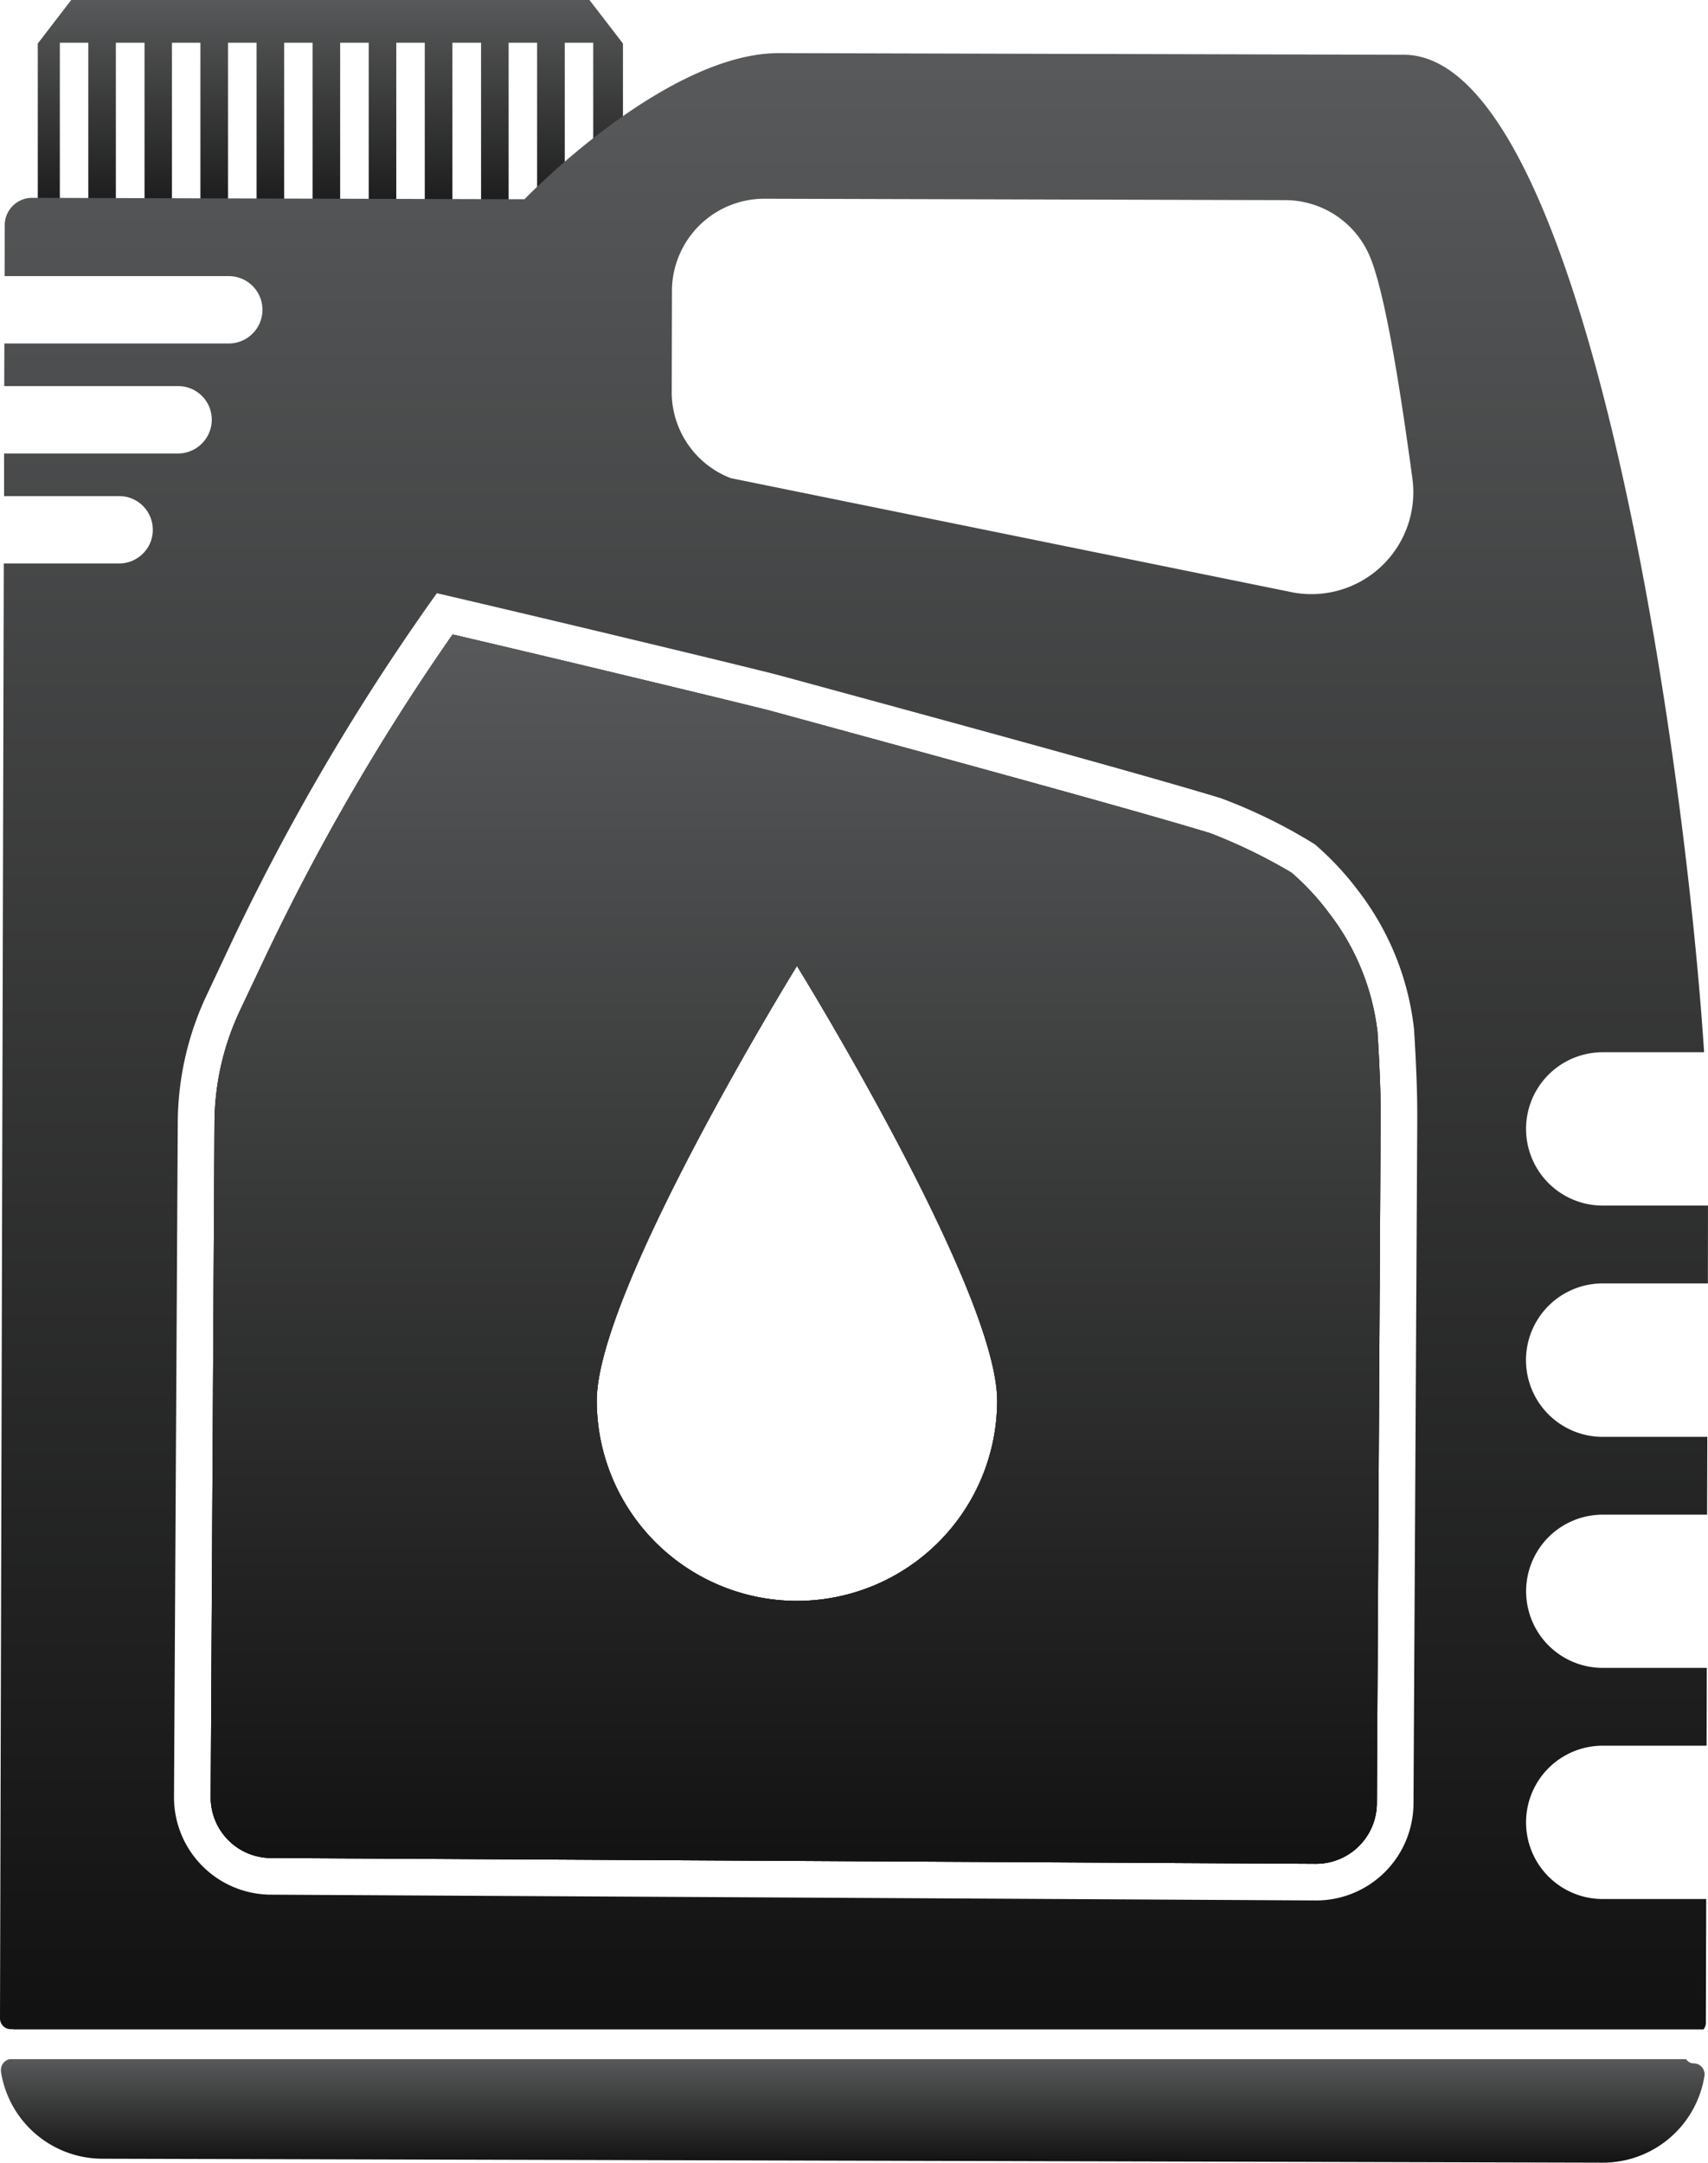 <svg xmlns="http://www.w3.org/2000/svg" xmlns:xlink="http://www.w3.org/1999/xlink" width="83.437" height="105.62" viewBox="0 0 83.437 105.62"><defs><linearGradient id="a" x1="0.5" x2="0.5" y2="1" gradientUnits="objectBoundingBox"><stop offset="0" stop-color="#58595a"/><stop offset="1" stop-color="#121212"/></linearGradient><clipPath id="c"><rect width="83.437" height="105.62" fill="url(#a)"/></clipPath></defs><g transform="translate(0 0)"><path d="M3.478,0,1.846,2.126v9.569H2.923V2.088h1.39v9.607H5.66V2.088h1.4v9.607H8.4V2.088h1.39v9.607h1.348V2.088h1.395v9.607h1.347V2.088h1.389v9.607h1.348V2.088h1.395v9.607h1.347V2.088h1.391v9.607H22.1V2.088h1.4v9.607h1.347V2.088h1.391v9.607h1.352V2.088h1.39v9.607h1.452V2.126L28.795,0Z" fill="url(#a)"/><g clip-path="url(#c)"><path d="M70.64,60.458A11.689,11.689,0,0,0,68.291,54.7a12.264,12.264,0,0,0-1.853-2,26.576,26.576,0,0,0-3.955-1.922c-3.937-1.2-13.255-3.729-21.469-5.975-.681-.185-9.485-2.315-15.552-3.735-.093.133-.185.26-.272.393a109.454,109.454,0,0,0-8.937,15.483L15.076,59.43a13.009,13.009,0,0,0-1.247,5.449l-.185,32.964a2.956,2.956,0,0,0,2.95,2.978l51.05.283a2.97,2.97,0,0,0,2.967-2.95l.185-33.5c.006-.716-.017-2.02-.156-4.2M42.283,88.266a9.784,9.784,0,0,1-9.78-9.78c0-5.4,9.78-21.227,9.78-21.227s9.78,15.824,9.78,21.227a9.784,9.784,0,0,1-9.78,9.78" transform="translate(-3.351 -10.085)" fill="url(#a)"/><path d="M70.64,60.458A11.689,11.689,0,0,0,68.291,54.7a12.264,12.264,0,0,0-1.853-2,26.576,26.576,0,0,0-3.955-1.922c-3.937-1.2-13.255-3.729-21.469-5.975-.681-.185-9.485-2.315-15.552-3.735-.093.133-.185.26-.272.393a109.454,109.454,0,0,0-8.937,15.483L15.076,59.43a13.009,13.009,0,0,0-1.247,5.449l-.185,32.964a2.956,2.956,0,0,0,2.95,2.978l51.05.283a2.97,2.97,0,0,0,2.967-2.95l.185-33.5c.006-.716-.017-2.02-.156-4.2M42.283,88.266a9.784,9.784,0,0,1-9.78-9.78c0-5.4,9.78-21.227,9.78-21.227s9.78,15.824,9.78,21.227a9.784,9.784,0,0,1-9.78,9.78" transform="translate(-3.351 -10.085)" fill="url(#a)"/><path d="M78.293,63.52h5.138l.005-3.8H78.293a3.744,3.744,0,1,1,0-7.488h4.954c-1.022-15.512-5.923-48.4-14.56-48.712l-30.62-.081C32.5,3.429,25.62,10.576,25.62,10.576L1.57,10.507A1.337,1.337,0,0,0,.231,11.846L.225,14.329H11.176a1.645,1.645,0,1,1,0,3.29H.213L.207,19.7H8.7a1.641,1.641,0,0,1,1.16,2.806,1.625,1.625,0,0,1-1.16.484H.2L.2,25.072H5.819a1.641,1.641,0,0,1,1.645,1.645,1.611,1.611,0,0,1-.479,1.16,1.64,1.64,0,0,1-1.166.485H.185L0,99.411a.526.526,0,0,0,.531.531H.583a.427.427,0,0,1,.092.011H83.217a.5.5,0,0,0,.115-.324l.018-6.044H78.293a3.744,3.744,0,1,1,0-7.488h5.074l.012-3.8H78.293a3.741,3.741,0,1,1,0-7.482h5.1l.011-3.8H78.293a3.747,3.747,0,0,1,0-7.494M32.825,15.05a4.515,4.515,0,0,1,4.521-4.5l25.435.069a4.493,4.493,0,0,1,4.116,2.7c.762,1.755,1.518,6.6,2.1,10.9a4.977,4.977,0,0,1-6.027,5.519L35.694,24.194a4.5,4.5,0,0,1-2.88-4.208Zm36.41,40.376-.185,33.5a4.754,4.754,0,0,1-4.78,4.729l-51.038-.283A4.753,4.753,0,0,1,8.5,88.592s.184-32.947.184-32.953v-.023a14.715,14.715,0,0,1,1.421-6.189l1.172-2.493A111.424,111.424,0,0,1,20.367,31.2c.323-.468.647-.929.975-1.385,5.912,1.374,15.986,3.8,16.794,4.029,8.7,2.367,17.625,4.8,21.516,5.986a25.693,25.693,0,0,1,4.583,2.251,14.483,14.483,0,0,1,2.142,2.3,13.511,13.511,0,0,1,2.7,6.726c.139,2.223.162,3.574.156,4.318" transform="translate(0 -0.845)" fill="url(#a)"/><path d="M70.64,60.458A11.689,11.689,0,0,0,68.291,54.7a12.264,12.264,0,0,0-1.853-2,26.576,26.576,0,0,0-3.955-1.922c-3.937-1.2-13.255-3.729-21.469-5.975-.681-.185-9.485-2.315-15.552-3.735-.093.133-.185.26-.272.393a109.454,109.454,0,0,0-8.937,15.483L15.076,59.43a13.009,13.009,0,0,0-1.247,5.449l-.185,32.964a2.956,2.956,0,0,0,2.95,2.978l51.05.283a2.97,2.97,0,0,0,2.967-2.95l.185-33.5c.006-.716-.017-2.02-.156-4.2M42.283,88.266a9.784,9.784,0,0,1-9.78-9.78c0-5.4,9.78-21.227,9.78-21.227s9.78,15.824,9.78,21.227a9.784,9.784,0,0,1-9.78,9.78" transform="translate(-3.351 -10.085)" fill="url(#a)"/><path d="M82.755,133.5a.446.446,0,0,1-.315-.132.578.578,0,0,1-.057-.072H.484a.533.533,0,0,0-.422.526.628.628,0,0,0,0,.082,5.022,5.022,0,0,0,4.947,4.253l73.3.193a5.024,5.024,0,0,0,4.968-4.227.535.535,0,0,0-.526-.623" transform="translate(-0.015 -32.735)" fill="url(#a)"/></g></g></svg>